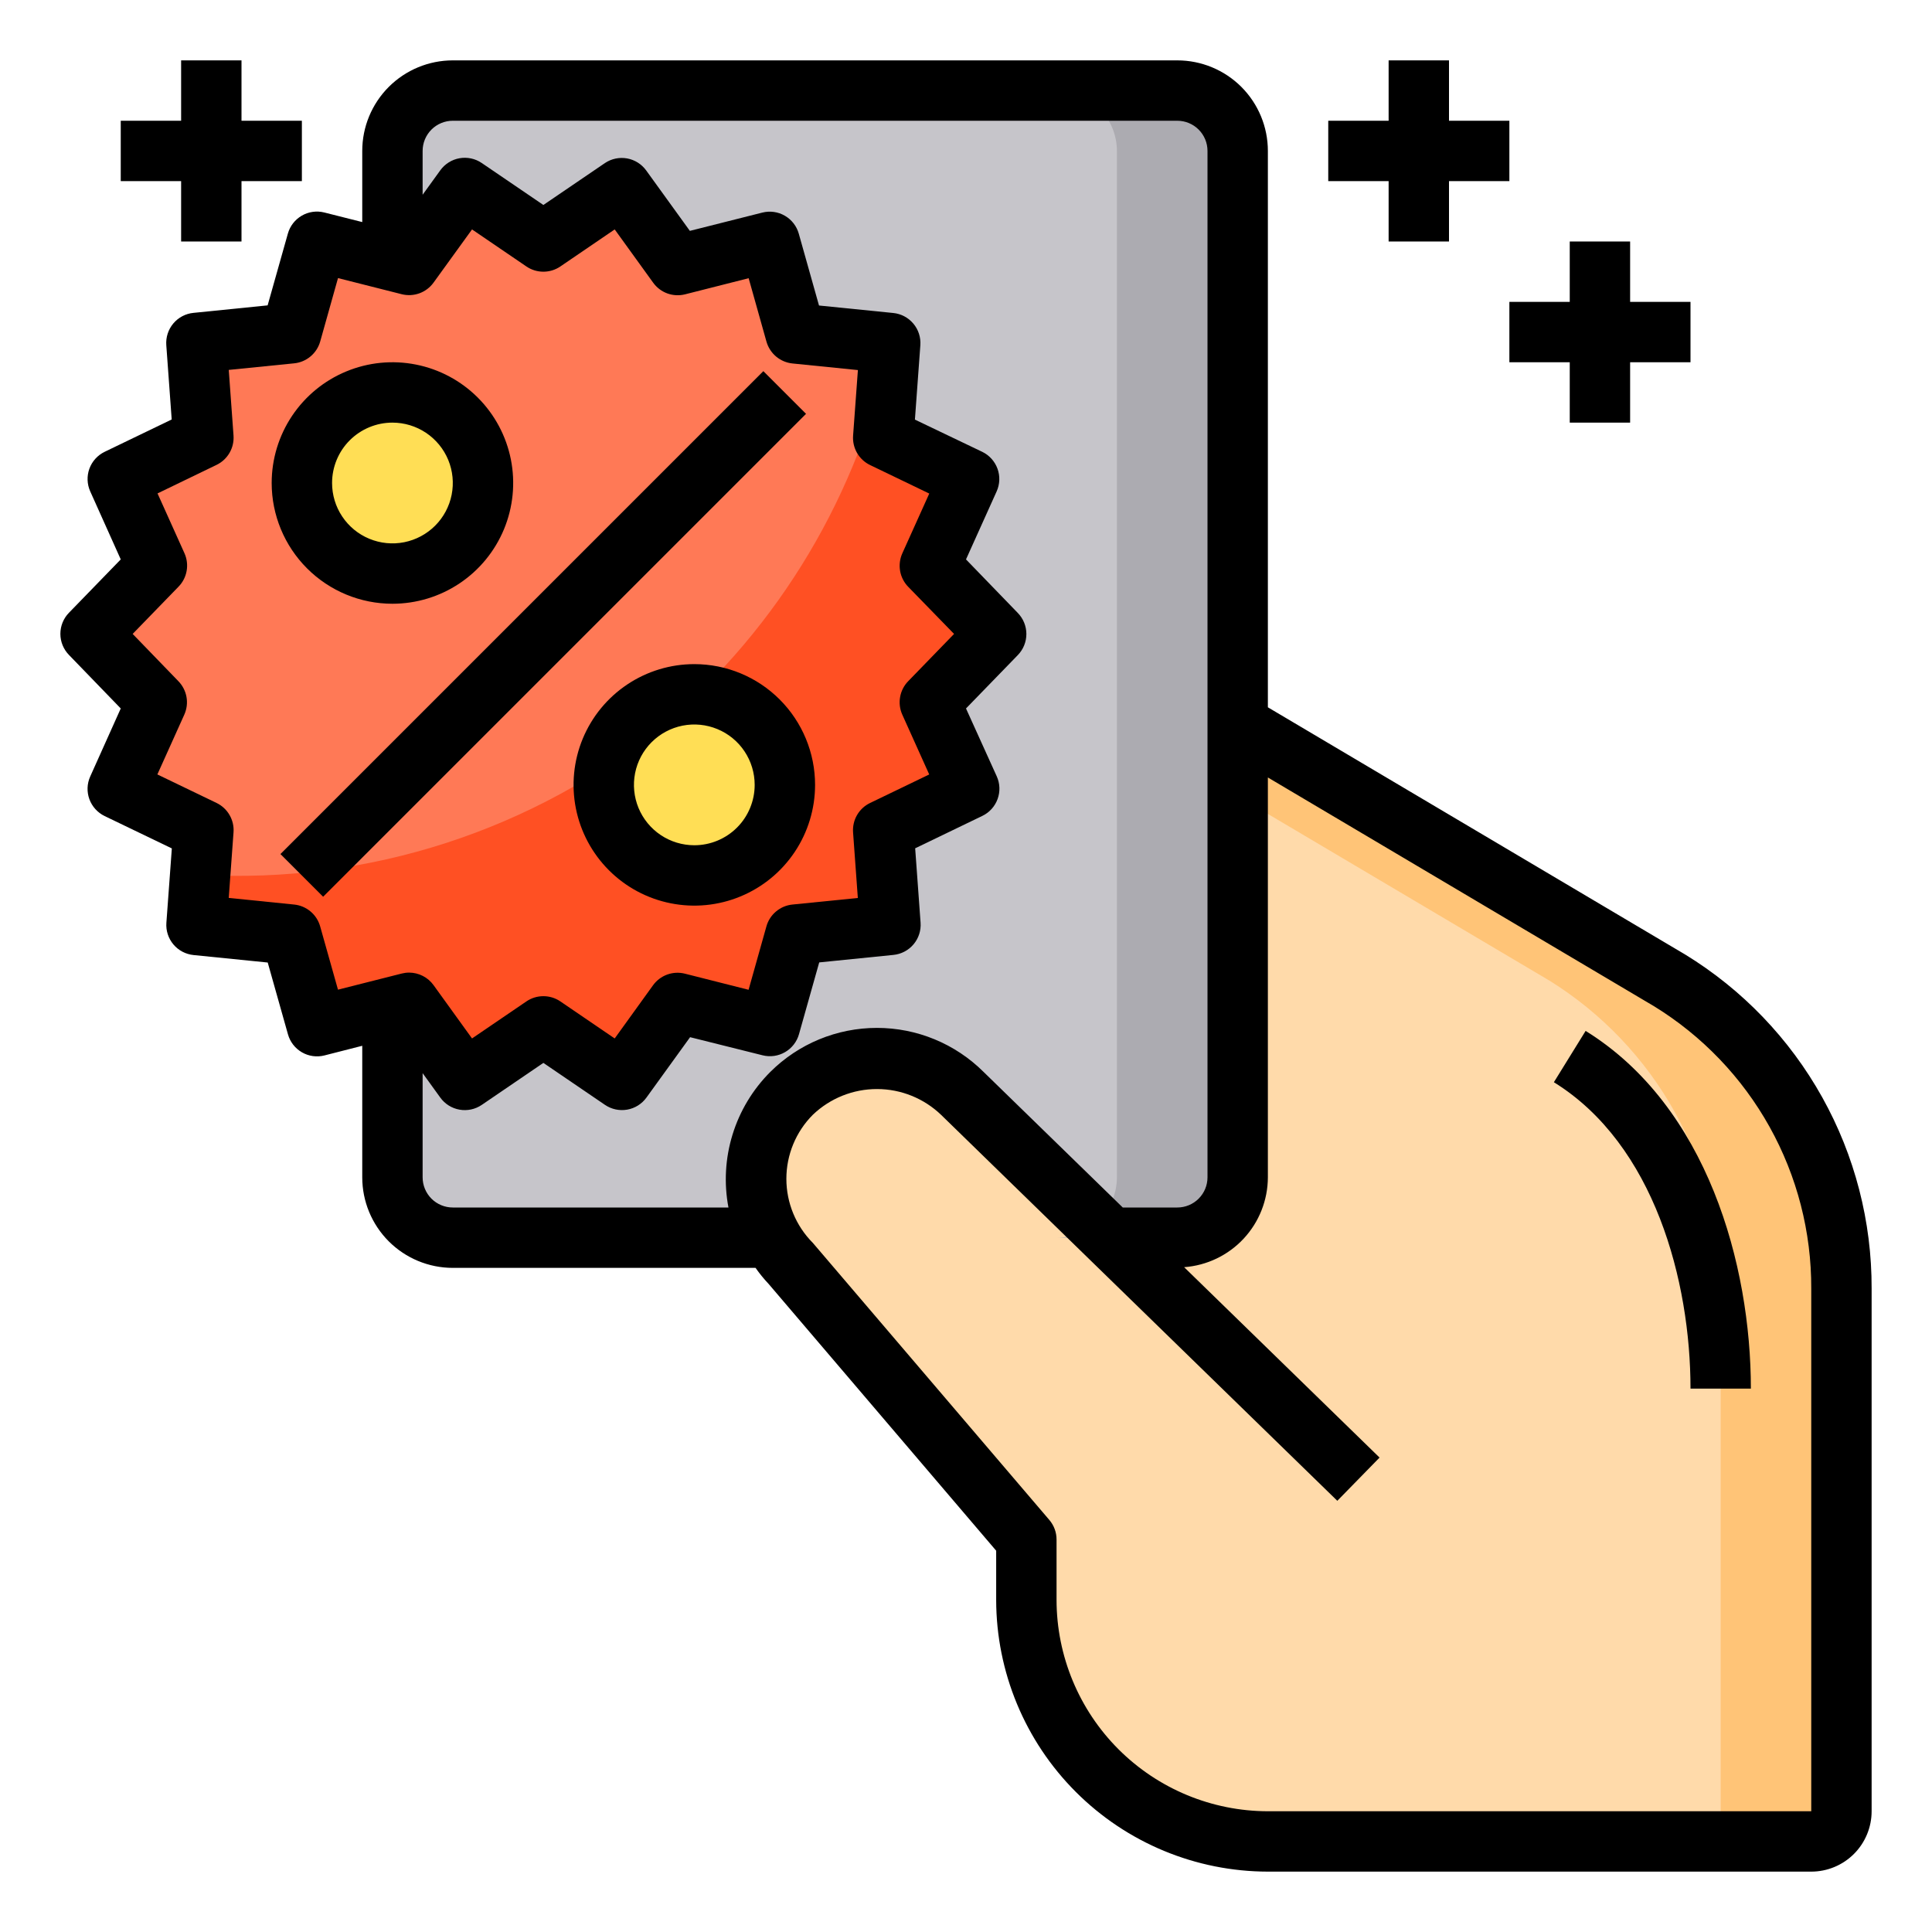 <svg xmlns="http://www.w3.org/2000/svg" width="84" height="84" viewBox="0 0 84 84" fill="none"><path d="M51.188 3.938H19.688C18.238 3.938 17.062 5.113 17.062 6.562V51.188C17.062 52.637 18.238 53.812 19.688 53.812H51.188C52.637 53.812 53.812 52.637 53.812 51.188V6.562C53.812 5.113 52.637 3.938 51.188 3.938Z" fill="#C6C5CA"></path><path d="M48.287 53.812H51.188C51.883 53.81 52.55 53.533 53.041 53.041C53.533 52.55 53.81 51.883 53.813 51.188V31.5L72.608 42.63C74.886 44.043 76.767 46.014 78.071 48.357C79.376 50.7 80.061 53.336 80.063 56.017V78.75C80.063 79.098 79.924 79.432 79.678 79.678C79.432 79.924 79.098 80.062 78.75 80.062H55.125C52.34 80.062 49.67 78.956 47.7 76.987C45.731 75.018 44.625 72.347 44.625 69.562V66.938L34.414 54.968C34.069 54.628 33.777 54.239 33.548 53.812C32.929 52.706 32.732 51.413 32.992 50.173C33.252 48.933 33.953 47.828 34.963 47.064C35.974 46.299 37.227 45.926 38.492 46.014C39.756 46.101 40.946 46.643 41.843 47.539L48.287 53.812Z" fill="#FFDAAA"></path><path d="M53.812 6.562V51.188C53.81 51.883 53.533 52.55 53.041 53.041C52.55 53.533 51.883 53.81 51.188 53.812H45.938C46.633 53.81 47.3 53.533 47.791 53.041C48.283 52.55 48.56 51.883 48.562 51.188V6.562C48.56 5.867 48.283 5.2 47.791 4.709C47.3 4.217 46.633 3.94 45.938 3.938H51.188C51.883 3.94 52.55 4.217 53.041 4.709C53.533 5.2 53.81 5.867 53.812 6.562Z" fill="#ACABB1"></path><path d="M80.062 56.017V78.75C80.062 79.098 79.924 79.432 79.678 79.678C79.432 79.924 79.098 80.062 78.75 80.062H73.5C73.848 80.062 74.182 79.924 74.428 79.678C74.674 79.432 74.812 79.098 74.812 78.75V56.017C74.811 53.336 74.126 50.7 72.821 48.357C71.517 46.014 69.636 44.043 67.358 42.63L53.812 34.611V31.5L72.608 42.63C74.886 44.043 76.767 46.014 78.071 48.357C79.376 50.7 80.061 53.336 80.062 56.017Z" fill="#FFC477"></path><path d="M42.131 34.295L38.404 36.094L38.706 40.215L34.597 40.635L33.469 44.612L29.466 43.601L27.038 46.948L23.625 44.625L20.212 46.948L17.784 43.601L13.781 44.612L12.652 40.635L8.544 40.215L8.846 36.094L5.119 34.295L6.825 30.529L3.938 27.562L6.825 24.596L6.379 23.625L5.119 20.829L8.846 19.031L8.544 14.91L12.652 14.49L13.781 10.513L17.784 11.524L20.212 8.177L23.625 10.5L27.038 8.177L29.466 11.524L33.469 10.513L34.597 14.49L38.706 14.91L38.404 19.031L42.131 20.829L40.871 23.625L40.425 24.596L43.312 27.562L40.425 30.529L42.131 34.295Z" fill="#FF7956"></path><path d="M42.131 34.296L38.404 36.094L38.706 40.215L34.598 40.635L33.469 44.612L29.466 43.601L27.038 46.948L23.625 44.625L20.213 46.948L17.784 43.601L13.781 44.612L12.653 40.635L8.544 40.215L8.702 38.036C16.005 38.443 23.198 36.112 28.875 31.5C33.892 27.244 37.35 21.44 38.706 15.002L38.404 19.031L42.131 20.829L40.871 23.625L40.425 24.596L43.313 27.563L40.425 30.529L42.131 34.296Z" fill="#FF5023"></path><path d="M30.188 38.062C32.362 38.062 34.125 36.3 34.125 34.125C34.125 31.95 32.362 30.188 30.188 30.188C28.013 30.188 26.25 31.95 26.25 34.125C26.25 36.3 28.013 38.062 30.188 38.062Z" fill="#FFDE55"></path><path d="M17.062 24.938C19.237 24.938 21 23.175 21 21C21 18.825 19.237 17.062 17.062 17.062C14.888 17.062 13.125 18.825 13.125 21C13.125 23.175 14.888 24.938 17.062 24.938Z" fill="#FFDE55"></path><path d="M68.94 44.822L67.56 47.053C71.939 49.766 73.5 55.713 73.5 60.375H76.125C76.125 55.007 74.238 48.1 68.94 44.822Z" fill="black"></path><path d="M73.272 41.503L55.125 30.752V6.562C55.125 5.518 54.71 4.517 53.972 3.778C53.233 3.04 52.232 2.625 51.187 2.625H19.687C18.643 2.625 17.642 3.04 16.903 3.778C16.165 4.517 15.75 5.518 15.75 6.562V9.655L14.101 9.239C13.77 9.155 13.418 9.204 13.122 9.376C12.826 9.547 12.608 9.828 12.516 10.157L11.636 13.277L8.412 13.603C8.071 13.636 7.757 13.801 7.536 14.063C7.315 14.325 7.206 14.663 7.23 15.005L7.465 18.238L4.55 19.644C4.242 19.793 4.004 20.056 3.887 20.377C3.77 20.698 3.783 21.053 3.923 21.365L5.25 24.322L2.996 26.644C2.758 26.889 2.625 27.217 2.625 27.559C2.625 27.9 2.758 28.228 2.996 28.473L5.25 30.803L3.923 33.759C3.782 34.071 3.769 34.426 3.886 34.747C4.004 35.069 4.242 35.332 4.55 35.481L7.471 36.888L7.234 40.122C7.209 40.463 7.319 40.801 7.54 41.063C7.76 41.325 8.075 41.49 8.416 41.524L11.64 41.849L12.52 44.97C12.612 45.3 12.829 45.58 13.126 45.752C13.422 45.924 13.773 45.973 14.105 45.889L15.75 45.469V51.188C15.75 52.232 16.165 53.233 16.903 53.972C17.642 54.71 18.643 55.125 19.687 55.125H32.85C33.021 55.37 33.21 55.602 33.415 55.819L43.312 67.422V69.562C43.316 72.694 44.562 75.697 46.776 77.911C48.991 80.126 51.993 81.371 55.125 81.375H78.75C79.446 81.375 80.114 81.098 80.606 80.606C81.098 80.114 81.375 79.446 81.375 78.75V56.024C81.384 53.112 80.644 50.246 79.224 47.703C77.805 45.159 75.755 43.024 73.272 41.503ZM13.92 40.278C13.849 40.024 13.703 39.798 13.501 39.629C13.299 39.459 13.051 39.354 12.789 39.328L9.945 39.04L10.153 36.19C10.173 35.927 10.113 35.665 9.981 35.437C9.85 35.209 9.653 35.026 9.416 34.911L6.842 33.671L8.015 31.067C8.122 30.826 8.155 30.559 8.108 30.3C8.061 30.041 7.937 29.802 7.753 29.614L5.768 27.562L7.759 25.511C7.944 25.323 8.068 25.084 8.114 24.825C8.161 24.566 8.129 24.299 8.022 24.058L6.849 21.453L9.416 20.212C9.653 20.098 9.849 19.915 9.981 19.687C10.112 19.46 10.172 19.198 10.153 18.935L9.946 16.083L12.79 15.797C13.052 15.771 13.3 15.666 13.502 15.496C13.704 15.327 13.85 15.101 13.922 14.847L14.696 12.091L17.467 12.792C17.721 12.856 17.99 12.842 18.237 12.752C18.483 12.662 18.698 12.499 18.851 12.286L20.523 9.975L22.886 11.585C23.104 11.734 23.361 11.813 23.625 11.813C23.889 11.813 24.146 11.734 24.364 11.585L26.726 9.975L28.4 12.293C28.554 12.506 28.768 12.668 29.015 12.758C29.262 12.847 29.53 12.861 29.785 12.797L32.55 12.096L33.324 14.852C33.396 15.106 33.542 15.332 33.744 15.502C33.945 15.671 34.194 15.776 34.456 15.803L37.3 16.09L37.091 18.941C37.072 19.203 37.132 19.465 37.263 19.693C37.395 19.921 37.592 20.105 37.829 20.219L40.403 21.459L39.229 24.063C39.122 24.304 39.09 24.572 39.136 24.831C39.183 25.09 39.307 25.33 39.492 25.518L41.481 27.562L39.49 29.614C39.306 29.802 39.182 30.041 39.136 30.3C39.089 30.559 39.121 30.826 39.228 31.067L40.401 33.672L37.828 34.913C37.591 35.027 37.394 35.21 37.262 35.438C37.131 35.665 37.071 35.927 37.09 36.19L37.297 39.042L34.453 39.328C34.191 39.354 33.943 39.459 33.741 39.629C33.539 39.798 33.393 40.024 33.322 40.278L32.547 43.034L29.777 42.333C29.522 42.269 29.253 42.283 29.007 42.373C28.76 42.463 28.546 42.626 28.392 42.839L26.726 45.15L24.364 43.54C24.146 43.391 23.889 43.312 23.625 43.312C23.361 43.312 23.104 43.391 22.886 43.54L20.523 45.15L18.85 42.832C18.729 42.664 18.569 42.526 18.384 42.432C18.199 42.337 17.995 42.288 17.787 42.287C17.678 42.287 17.57 42.301 17.465 42.328L14.695 43.029L13.92 40.278ZM19.687 52.5C19.339 52.5 19.006 52.362 18.759 52.116C18.513 51.869 18.375 51.536 18.375 51.188V46.658L19.143 47.721C19.343 47.999 19.643 48.187 19.98 48.246C20.317 48.306 20.663 48.231 20.946 48.039L23.625 46.213L26.304 48.038C26.586 48.23 26.933 48.304 27.27 48.245C27.607 48.186 27.907 47.997 28.107 47.72L30.004 45.095L33.154 45.882C33.486 45.966 33.837 45.917 34.133 45.745C34.429 45.574 34.647 45.293 34.739 44.964L35.618 41.844L38.843 41.518C39.184 41.485 39.498 41.32 39.719 41.058C39.94 40.796 40.05 40.458 40.025 40.117L39.79 36.883L42.71 35.474C43.018 35.326 43.256 35.063 43.373 34.741C43.491 34.42 43.478 34.066 43.337 33.754L42 30.803L44.254 28.481C44.492 28.236 44.625 27.908 44.625 27.566C44.625 27.225 44.492 26.897 44.254 26.652L42 24.322L43.332 21.366C43.473 21.054 43.486 20.699 43.369 20.378C43.252 20.056 43.013 19.793 42.705 19.644L39.779 18.244L40.015 15.01C40.04 14.668 39.931 14.33 39.71 14.069C39.489 13.807 39.175 13.641 38.834 13.608L35.609 13.283L34.73 10.161C34.638 9.832 34.42 9.551 34.124 9.38C33.828 9.208 33.476 9.159 33.145 9.243L29.994 10.038L28.097 7.413C27.898 7.137 27.6 6.949 27.266 6.888C26.931 6.828 26.587 6.899 26.304 7.088L23.625 8.912L20.946 7.088C20.663 6.895 20.317 6.821 19.98 6.88C19.643 6.939 19.343 7.128 19.143 7.405L18.375 8.467V6.562C18.375 6.214 18.513 5.881 18.759 5.634C19.006 5.388 19.339 5.25 19.687 5.25H51.187C51.535 5.25 51.869 5.388 52.115 5.634C52.362 5.881 52.5 6.214 52.5 6.562V51.188C52.5 51.536 52.362 51.869 52.115 52.116C51.869 52.362 51.535 52.5 51.187 52.5H48.816L42.77 46.611C41.538 45.381 39.869 44.691 38.128 44.691C36.387 44.691 34.718 45.381 33.486 46.611C32.727 47.371 32.165 48.304 31.849 49.331C31.533 50.357 31.472 51.445 31.672 52.5H19.687ZM78.75 78.75H55.125C52.689 78.747 50.354 77.778 48.631 76.056C46.909 74.334 45.94 71.998 45.937 69.562V66.938C45.938 66.625 45.826 66.323 45.624 66.086L35.342 54.04C34.604 53.3 34.19 52.298 34.19 51.253C34.19 50.209 34.604 49.206 35.342 48.467C36.094 47.748 37.096 47.347 38.137 47.35C39.178 47.352 40.177 47.757 40.926 48.48L58.144 65.252L59.981 63.373L51.484 55.095C52.472 55.022 53.395 54.58 54.071 53.855C54.746 53.13 55.122 52.178 55.125 51.188V33.803L71.912 43.748C74.009 45.036 75.739 46.842 76.937 48.992C78.134 51.141 78.759 53.563 78.75 56.024V78.75Z" fill="black"></path><path d="M30.188 28.875C29.149 28.875 28.134 29.183 27.271 29.76C26.407 30.337 25.735 31.157 25.337 32.116C24.94 33.075 24.836 34.131 25.038 35.149C25.241 36.168 25.741 37.103 26.475 37.837C27.209 38.572 28.145 39.072 29.163 39.274C30.182 39.477 31.237 39.373 32.197 38.975C33.156 38.578 33.976 37.905 34.553 37.042C35.13 36.178 35.438 35.163 35.438 34.125C35.438 32.733 34.884 31.397 33.9 30.413C32.915 29.428 31.58 28.875 30.188 28.875ZM30.188 36.75C29.668 36.75 29.161 36.596 28.729 36.308C28.297 36.019 27.961 35.609 27.762 35.13C27.564 34.65 27.512 34.122 27.613 33.613C27.714 33.104 27.964 32.636 28.331 32.269C28.698 31.902 29.166 31.652 29.675 31.55C30.185 31.449 30.712 31.501 31.192 31.7C31.672 31.898 32.082 32.235 32.37 32.667C32.658 33.098 32.812 33.606 32.812 34.125C32.812 34.821 32.536 35.489 32.044 35.981C31.551 36.473 30.884 36.75 30.188 36.75Z" fill="black"></path><path d="M17.062 26.25C18.101 26.25 19.116 25.942 19.979 25.365C20.843 24.788 21.515 23.968 21.913 23.009C22.31 22.05 22.414 20.994 22.212 19.976C22.009 18.957 21.509 18.022 20.775 17.288C20.041 16.553 19.105 16.053 18.087 15.851C17.068 15.648 16.013 15.752 15.053 16.15C14.094 16.547 13.274 17.22 12.697 18.083C12.12 18.947 11.812 19.962 11.812 21C11.812 22.392 12.366 23.728 13.35 24.712C14.335 25.697 15.67 26.25 17.062 26.25ZM17.062 18.375C17.582 18.375 18.089 18.529 18.521 18.817C18.953 19.106 19.289 19.516 19.488 19.995C19.686 20.475 19.738 21.003 19.637 21.512C19.536 22.021 19.286 22.489 18.919 22.856C18.552 23.223 18.084 23.473 17.575 23.575C17.065 23.676 16.538 23.624 16.058 23.425C15.578 23.227 15.168 22.89 14.88 22.458C14.591 22.027 14.438 21.519 14.438 21C14.438 20.304 14.714 19.636 15.206 19.144C15.699 18.652 16.366 18.375 17.062 18.375Z" fill="black"></path><path d="M12.193 37.133L33.189 16.137L35.045 17.993L14.049 38.989L12.193 37.133Z" fill="black"></path><path d="M60.375 10.5H63V7.875H65.625V5.25H63V2.625H60.375V5.25H57.75V7.875H60.375V10.5Z" fill="black"></path><path d="M7.875 10.5H10.5V7.875H13.125V5.25H10.5V2.625H7.875V5.25H5.25V7.875H7.875V10.5Z" fill="black"></path><path d="M65.625 13.125V15.75H68.25V18.375H70.875V15.75H73.5V13.125H70.875V10.5H68.25V13.125H65.625Z" fill="black"></path></svg>